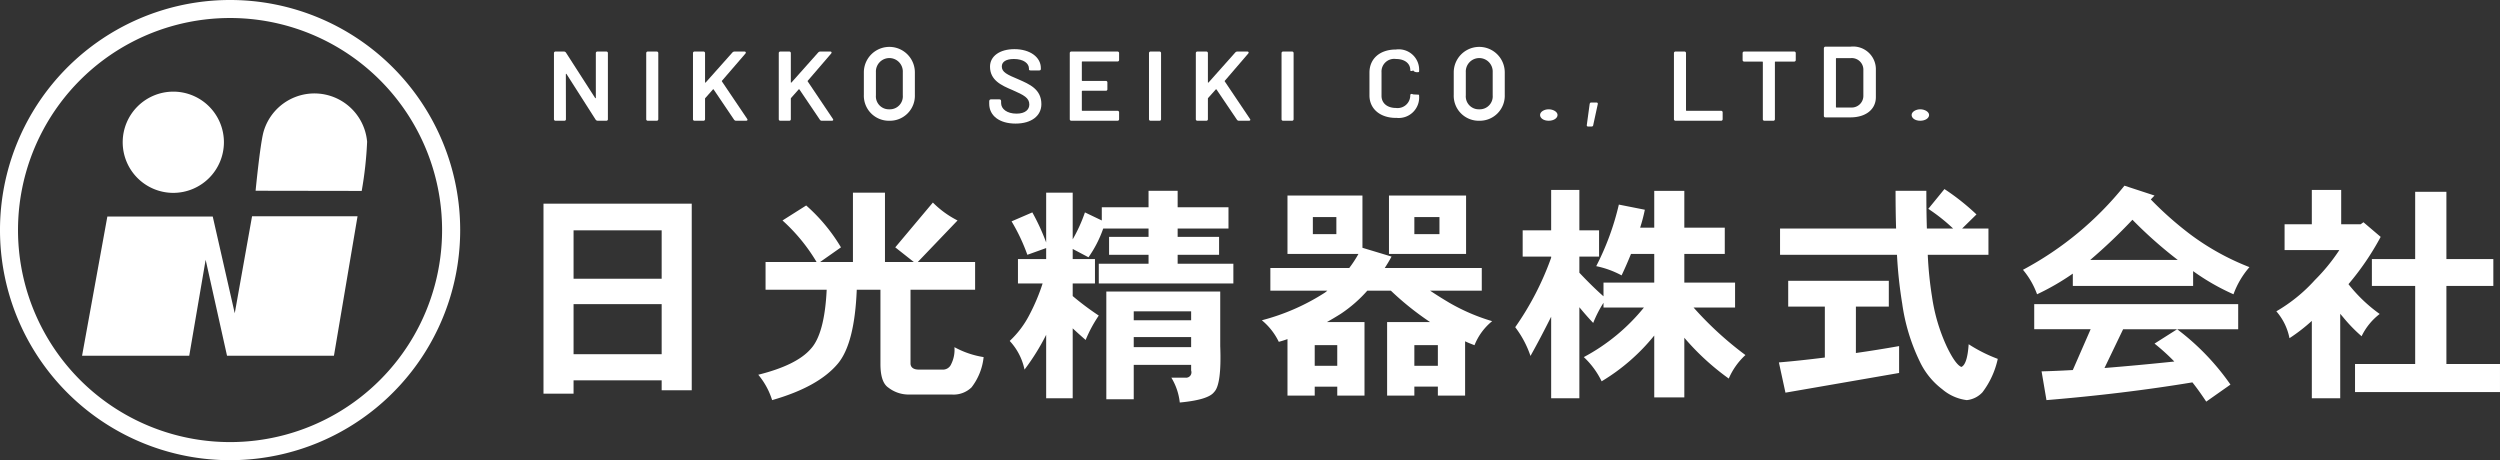 <svg xmlns="http://www.w3.org/2000/svg" width="281.79" height="51.87" viewBox="0 0 281.79 51.87">
  <rect x="0" y="0" width="281.79" height="51.87" fill="#333333" stroke="none"/>
  <g transform="translate(-165.06 -370.24)">
    <path d="M193.87,391.74l11.96.02a42.216,42.216,0,0,0,.61-5.54,5.963,5.963,0,0,0-11.7-1.03C194.35,386.75,193.87,391.74,193.87,391.74Zm-16.71,2.91-2.85,15.69h12.08l1.85-10.82,2.41,10.82H202.7l2.66-15.72H193.47l-1.95,10.93-2.48-10.9Zm13.14-8.38a5.705,5.705,0,1,0-5.71,5.71A5.715,5.715,0,0,0,190.3,386.27Zm.7,33.8a23.9,23.9,0,1,1,23.89-23.9A23.891,23.891,0,0,1,191,420.07Zm0-49.83a25.935,25.935,0,1,0,25.93,25.93A25.933,25.933,0,0,0,191,370.24Z" fill="#FFFFFF" fill-rule="evenodd"/>
    <path d="M239.64,404.52v5.64h-9.93v-5.64Zm0-8.32v5.46h-9.93V396.2Zm0,16.91v1.12h3.39V393.2H226.32v21.41h3.39v-1.5Zm21.56-21.15v7.81h-3.7l2.35-1.65a19.685,19.685,0,0,0-3.92-4.72l-2.67,1.69a20.115,20.115,0,0,1,3.84,4.68h-5.75v3.13h6.89c-.16,3.32-.76,5.55-1.8,6.67q-1.59,1.83-5.91,2.91a8.312,8.312,0,0,1,1.56,2.86q5.25-1.5,7.44-4.15c1.24-1.51,1.94-4.28,2.1-8.29h2.67v8.37c0,1.36.29,2.25.88,2.65a3.727,3.727,0,0,0,2.4.79h4.77a2.908,2.908,0,0,0,2.22-.81,6.712,6.712,0,0,0,1.36-3.41,10.107,10.107,0,0,1-3.29-1.12,3.61,3.61,0,0,1-.37,1.92,1,1,0,0,1-.98.61h-2.65c-.58,0-.9-.21-.95-.63V402.9h7.28v-3.13h-6.46l4.48-4.68a10.777,10.777,0,0,1-2.78-2.02l-4.24,5.05,2.09,1.65h-3.25v-7.81Zm31.65,17.41v-1.14h6.47v1.14Zm0-3.03v-1.01h6.47v1.01Zm1.8-3.24h-4.89v12.14h3.09v-3.87h6.47V412a.606.606,0,0,1-.64.81h-1.59a6.778,6.778,0,0,1,.95,2.8c2.14-.2,3.43-.59,3.87-1.18.57-.56.8-2.28.69-5.18V403.1Zm-13.23-8.92-2.34,1.01a21.127,21.127,0,0,1,1.78,3.77l2.12-.76v1.24H279.8v2.75h2.78a22.061,22.061,0,0,1-1.48,3.52,10.759,10.759,0,0,1-2.23,2.96,6.738,6.738,0,0,1,1.67,3.23,25.453,25.453,0,0,0,2.44-3.92v7.15h2.99v-7.88c.53.49,1.02.93,1.46,1.31a14.848,14.848,0,0,1,1.48-2.75,31.435,31.435,0,0,1-2.94-2.2v-1.42h2.51v-2.75h-2.51V398.3l1.78.94a13.1,13.1,0,0,0,1.66-3.24h5.11v.94h-4.45v2.02h4.45v1.01h-5.61v2.22h15.17v-2.22H297.8v-1.01h4.67v-2.02H297.8V396h5.73v-2.4H297.8v-1.85h-3.28v1.85h-5.27v1.49l-1.9-.91a17.609,17.609,0,0,1-1.38,3.04v-5.26h-2.99v5.61A24.3,24.3,0,0,0,281.42,394.18Zm43.06,2.45v-1.92h2.83v1.92Zm-2.86-4.35v6.58h8.69v-6.58Zm2.86,19.19v-2.33h2.65v2.33Zm-11.23,0v-2.33h2.54v2.33Zm-.21-14.84v-1.92h2.65v1.92Zm-2.86-4.35v6.58h8a12.82,12.82,0,0,1-1.04,1.59h-8.89V403h6.43l-.26.21a24.5,24.5,0,0,1-7.13,3.13,7.177,7.177,0,0,1,1.91,2.43,10.175,10.175,0,0,0,.98-.31v6.37h3.07v-1.01h2.54v1.01h3.07v-8.29h-4.23q.795-.45,1.56-.93a15.223,15.223,0,0,0,2.99-2.61h2.65a32.646,32.646,0,0,0,4.42,3.54h-4.84v8.29h3.07v-1.01h2.65v1.01h3.07v-6.12c.33.16.69.3,1.06.44a6.652,6.652,0,0,1,1.99-2.71,22.184,22.184,0,0,1-4.82-2.07c-.69-.41-1.42-.86-2.18-1.37h5.83v-2.55H321.14c.27-.41.52-.83.77-1.29l-3.28-.99v-5.89Zm26.51,3.92v2.96h3.21v.13a32.782,32.782,0,0,1-4.05,7.83,11.37,11.37,0,0,1,1.72,3.24c.83-1.48,1.6-2.96,2.33-4.42v9.19h3.18V404.87q.84,1.02,1.56,1.77a13.222,13.222,0,0,1,1.16-2.27v.53h4.56a22.023,22.023,0,0,1-6.78,5.59,9.227,9.227,0,0,1,2.01,2.73,22.447,22.447,0,0,0,5.93-5.16v6.97h3.39v-6.72a27.968,27.968,0,0,0,5.01,4.6,7.674,7.674,0,0,1,1.88-2.65,38.311,38.311,0,0,1-5.85-5.36h4.68v-2.81h-5.72v-3.23h4.56V395.9h-4.56v-4.15h-3.39v4.15h-1.59a18.8,18.8,0,0,0,.53-2.02l-2.93-.58a29.852,29.852,0,0,1-2.55,6.94,10.479,10.479,0,0,1,2.86,1.04c.39-.82.74-1.63,1.06-2.42h2.62v3.23H345.8v1.55c-.83-.73-1.74-1.62-2.72-2.66v-1.82h2.22V396.2h-2.22v-4.55H339.9v4.55Zm29.01-.2v2.96h13.18a49.861,49.861,0,0,0,.59,5.51,21.823,21.823,0,0,0,1.98,6.52,8.424,8.424,0,0,0,2.54,3.13,5.247,5.247,0,0,0,2.76,1.22,2.8,2.8,0,0,0,1.77-.89,9.558,9.558,0,0,0,1.72-3.76,16.771,16.771,0,0,1-3.28-1.65c-.1,1.52-.38,2.37-.82,2.56-.44-.17-.99-.93-1.64-2.28a20.223,20.223,0,0,1-1.67-5.63,41.438,41.438,0,0,1-.48-4.73h6.84V396h-2.97l1.62-1.59a26.093,26.093,0,0,0-3.61-2.86l-1.82,2.23a20.409,20.409,0,0,1,2.8,2.22h-2.96c-.04-1.28-.06-2.69-.06-4.25h-3.47c0,1.52.02,2.94.06,4.25Zm.92,5.89v2.91h4.13v5.74c-1.85.23-3.58.42-5.18.55l.74,3.41,12.81-2.22v-3.03c-1.69.3-3.32.56-4.87.78V404.8h3.71v-2.91Zm27.73,2.63v2.83h6.36l-2.01,4.6c-1.22.07-2.39.12-3.52.15l.55,3.24q8.715-.72,16.45-2c.55.69,1.06,1.42,1.56,2.17l2.73-1.92a27.371,27.371,0,0,0-6.01-6.24l-2.55,1.62a23.509,23.509,0,0,1,2.23,2.02q-4.185.435-7.87.73l2.1-4.37h12.97v-2.83Zm6.31-4.98a59.936,59.936,0,0,0,4.76-4.53,48.785,48.785,0,0,0,5.11,4.53Zm3.86-8.37a36.863,36.863,0,0,1-11.44,9.48,9.041,9.041,0,0,1,1.59,2.76,27.53,27.53,0,0,0,4.03-2.33v1.39h13.56V400.8a25.286,25.286,0,0,0,4.55,2.61,9.651,9.651,0,0,1,1.8-3.06,28.15,28.15,0,0,1-6.64-3.67,38.692,38.692,0,0,1-4.48-3.96l.42-.44Zm27.89,8.27v3.03h4.88v8.8h-6.78v3.16h16.34v-3.16h-6.04v-8.8h5.29v-3.03h-5.29v-7.58h-3.52v7.58Zm-6.77-7.79v3.87h-3.07v2.91h6.17a21.184,21.184,0,0,1-2.76,3.38,18.032,18.032,0,0,1-4.34,3.52,6.489,6.489,0,0,1,1.48,3.03,20.022,20.022,0,0,0,2.52-1.95v8.72h3.2v-9.52l.34.4a17.234,17.234,0,0,0,2.07,2.13,6.944,6.944,0,0,1,2.04-2.51,17.142,17.142,0,0,1-3.52-3.36,30.343,30.343,0,0,0,3.63-5.33l-1.94-1.65-.32.23h-2.19v-3.87Z" fill="#FFFFFF" fill-rule="evenodd"/>
    <path d="M227.69,383.85h.97a.166.166,0,0,0,.19-.18l-.01-5.06c0-.06.04-.07.08-.02l3.28,5.14a.294.294,0,0,0,.23.12h.97a.168.168,0,0,0,.18-.18v-7.44a.168.168,0,0,0-.18-.18h-.99a.171.171,0,0,0-.19.18v5.02c0,.07-.04.08-.08.03l-3.28-5.1a.277.277,0,0,0-.23-.13h-.94a.171.171,0,0,0-.19.18v7.44A.171.171,0,0,0,227.69,383.85Z" fill="#FFFFFF" fill-rule="evenodd"/>
    <path d="M238.09,383.85h.98a.171.171,0,0,0,.19-.18v-7.44a.171.171,0,0,0-.19-.18h-.98a.171.171,0,0,0-.19.18v7.44A.171.171,0,0,0,238.09,383.85Z" fill="#FFFFFF" fill-rule="evenodd"/>
    <path d="M243.36,383.85h.98a.171.171,0,0,0,.19-.18v-2.32c0-.03.01-.04.04-.07l.84-.95c.03-.05.08-.03.1.01l2.29,3.39a.275.275,0,0,0,.22.12h1.13c.15,0,.21-.09.13-.21l-2.84-4.21q-.03-.06,0-.09l2.64-3.06c.09-.12.04-.23-.11-.23h-1.11a.331.331,0,0,0-.24.1l-3.01,3.38c-.03.04-.08.03-.08-.02v-3.28a.171.171,0,0,0-.19-.18h-.98a.171.171,0,0,0-.19.18v7.44A.171.171,0,0,0,243.36,383.85Z" fill="#FFFFFF" fill-rule="evenodd"/>
    <path d="M253.02,383.85h.99a.171.171,0,0,0,.19-.18v-2.32c0-.03.01-.04.03-.07l.84-.95a.061.061,0,0,1,.11.01l2.29,3.39a.248.248,0,0,0,.22.12h1.12c.16,0,.21-.09.13-.21l-2.83-4.21q-.045-.06,0-.09l2.63-3.06c.1-.12.05-.23-.1-.23h-1.12a.326.326,0,0,0-.23.1l-3.01,3.38c-.04.04-.08.03-.08-.02v-3.28a.171.171,0,0,0-.19-.18h-.99a.168.168,0,0,0-.18.18v7.44A.168.168,0,0,0,253.02,383.85Z" fill="#FFFFFF" fill-rule="evenodd"/>
    <path d="M265.3,382.56a1.458,1.458,0,0,1-1.51-1.58v-2.6a1.517,1.517,0,1,1,3.03,0v2.6A1.46,1.46,0,0,1,265.3,382.56Zm0,1.29a2.817,2.817,0,0,0,2.88-2.92V378.4a2.875,2.875,0,1,0-5.75,0v2.53A2.82,2.82,0,0,0,265.3,383.85Z" fill="#FFFFFF" fill-rule="evenodd"/>
    <path d="M279.53,384.17c1.8,0,2.91-.88,2.91-2.19,0-1.69-1.35-2.25-2.55-2.78-1.34-.56-1.91-.83-1.91-1.47,0-.53.49-.84,1.36-.84,1.1,0,1.7.5,1.7,1.07v.11c0,.07.07.11.19.11h.96c.12,0,.19-.05.19-.15v-.12c0-1.21-1.2-2.13-2.98-2.13-1.65,0-2.75.79-2.75,1.97,0,1.53,1.26,2.11,2.55,2.65,1.27.56,1.88.87,1.88,1.62,0,.56-.44,1.03-1.44,1.03-1.08,0-1.74-.53-1.74-1.19v-.21c0-.14-.07-.21-.19-.21h-.96c-.12,0-.19.09-.19.22v.27C276.56,383.29,277.72,384.17,279.53,384.17Z" fill="#FFFFFF" fill-rule="evenodd"/>
    <path d="M291.2,376.99v-.76a.171.171,0,0,0-.19-.18h-5.18a.171.171,0,0,0-.19.18v7.44a.171.171,0,0,0,.19.18h5.18a.171.171,0,0,0,.19-.18v-.76a.171.171,0,0,0-.19-.18h-3.94c-.05,0-.07-.03-.07-.06v-2.13a.075.075,0,0,1,.07-.07h2.63a.161.161,0,0,0,.18-.17v-.76a.168.168,0,0,0-.18-.18h-2.63a.063.063,0,0,1-.07-.07v-2.06c0-.04.02-.06.07-.06h3.94A.171.171,0,0,0,291.2,376.99Z" fill="#FFFFFF" fill-rule="evenodd"/>
    <path d="M294.76,383.85h.99a.168.168,0,0,0,.18-.18v-7.44a.168.168,0,0,0-.18-.18h-.99a.171.171,0,0,0-.19.18v7.44A.171.171,0,0,0,294.76,383.85Z" fill="#FFFFFF" fill-rule="evenodd"/>
    <path d="M300.03,383.85h.99a.171.171,0,0,0,.19-.18v-2.32c0-.03.01-.04.03-.07l.85-.95c.03-.05.08-.03.1.01l2.29,3.39a.261.261,0,0,0,.22.12h1.12c.16,0,.22-.09.13-.21l-2.83-4.21q-.045-.06,0-.09l2.63-3.06c.1-.12.05-.23-.1-.23h-1.12a.326.326,0,0,0-.23.1l-3.01,3.38c-.04.04-.08.03-.08-.02v-3.28a.171.171,0,0,0-.19-.18h-.99a.168.168,0,0,0-.18.18v7.44A.168.168,0,0,0,300.03,383.85Z" fill="#FFFFFF" fill-rule="evenodd"/>
    <path d="M309.7,383.85h.98a.171.171,0,0,0,.19-.18v-7.44a.171.171,0,0,0-.19-.18h-.98a.171.171,0,0,0-.19.18v7.44A.171.171,0,0,0,309.7,383.85Z" fill="#FFFFFF" fill-rule="evenodd"/>
    <path d="M322.41,383.52a2.308,2.308,0,0,0,2.6-2.53v-.06c0-.03-.64-.04-.65-.05l-.15-.05c-.12-.01-.19.05-.19.13a1.428,1.428,0,0,1-1.61,1.45c-.98,0-1.63-.54-1.63-1.36v-2.66a1.426,1.426,0,0,1,1.63-1.5c.97,0,1.61.49,1.61,1.24v.05c0,.04.07.07.19.06l.15-.06c.12.26.65.22.65.15a2.3,2.3,0,0,0-2.6-2.51c-1.82,0-2.99,1.04-2.99,2.6V381c0,1.48,1.17,2.53,2.99,2.53Z" fill="#FFFFFF" fill-rule="evenodd"/>
    <path d="M331.79,382.56a1.458,1.458,0,0,1-1.51-1.58v-2.6a1.517,1.517,0,1,1,3.03,0v2.6A1.46,1.46,0,0,1,331.79,382.56Zm0,1.29a2.817,2.817,0,0,0,2.88-2.92V378.4a2.875,2.875,0,1,0-5.75,0v2.53A2.814,2.814,0,0,0,331.79,383.85Z" fill="#FFFFFF" fill-rule="evenodd"/>
    <path d="M339.62,383.85c.57,0,1-.29,1-.65s-.49-.64-1-.64-.97.28-.97.64S339.05,383.85,339.62,383.85Z" fill="#FFFFFF" fill-rule="evenodd"/>
    <path d="M344.05,384.5h.43a.161.161,0,0,0,.16-.15l.51-2.35c.03-.12-.02-.2-.12-.2h-.64c-.08,0-.13.07-.15.17l-.32,2.35C343.9,384.42,343.95,384.5,344.05,384.5Z" fill="#FFFFFF" fill-rule="evenodd"/>
    <path d="M353.93,383.85h5.11a.171.171,0,0,0,.19-.18v-.76a.171.171,0,0,0-.19-.18h-3.87c-.05,0-.07-.03-.07-.06v-6.44a.171.171,0,0,0-.19-.18h-.98a.171.171,0,0,0-.19.18v7.44A.171.171,0,0,0,353.93,383.85Z" fill="#FFFFFF" fill-rule="evenodd"/>
    <path d="M367.29,376.05h-5.62a.171.171,0,0,0-.19.18V377a.171.171,0,0,0,.19.18h2.02c.05,0,.07.03.07.06v6.43a.171.171,0,0,0,.19.18h.98a.171.171,0,0,0,.19-.18v-6.43c0-.04.02-.06.07-.06h2.1a.168.168,0,0,0,.18-.18v-.77A.168.168,0,0,0,367.29,376.05Z" fill="#FFFFFF" fill-rule="evenodd"/>
    <path d="M372,382.29v-5.43c0-.05.02-.07.07-.07h1.61a1.31,1.31,0,0,1,1.41,1.38v2.82a1.318,1.318,0,0,1-1.39,1.37h-1.63C372.02,382.36,372,382.34,372,382.29Zm-1.18,1.18h2.82c1.71,0,2.86-.89,2.86-2.28v-3.23a2.562,2.562,0,0,0-2.86-2.46h-2.82c-.11,0-.18.08-.18.21v7.58A.163.163,0,0,0,370.82,383.47Z" fill="#FFFFFF" fill-rule="evenodd"/>
    <path d="M381.5,383.85c.57,0,1-.29,1-.65s-.49-.64-1-.64c-.49,0-.97.28-.97.64S380.93,383.85,381.5,383.85Z" fill="#FFFFFF" fill-rule="evenodd"/>
  </g>
</svg>
